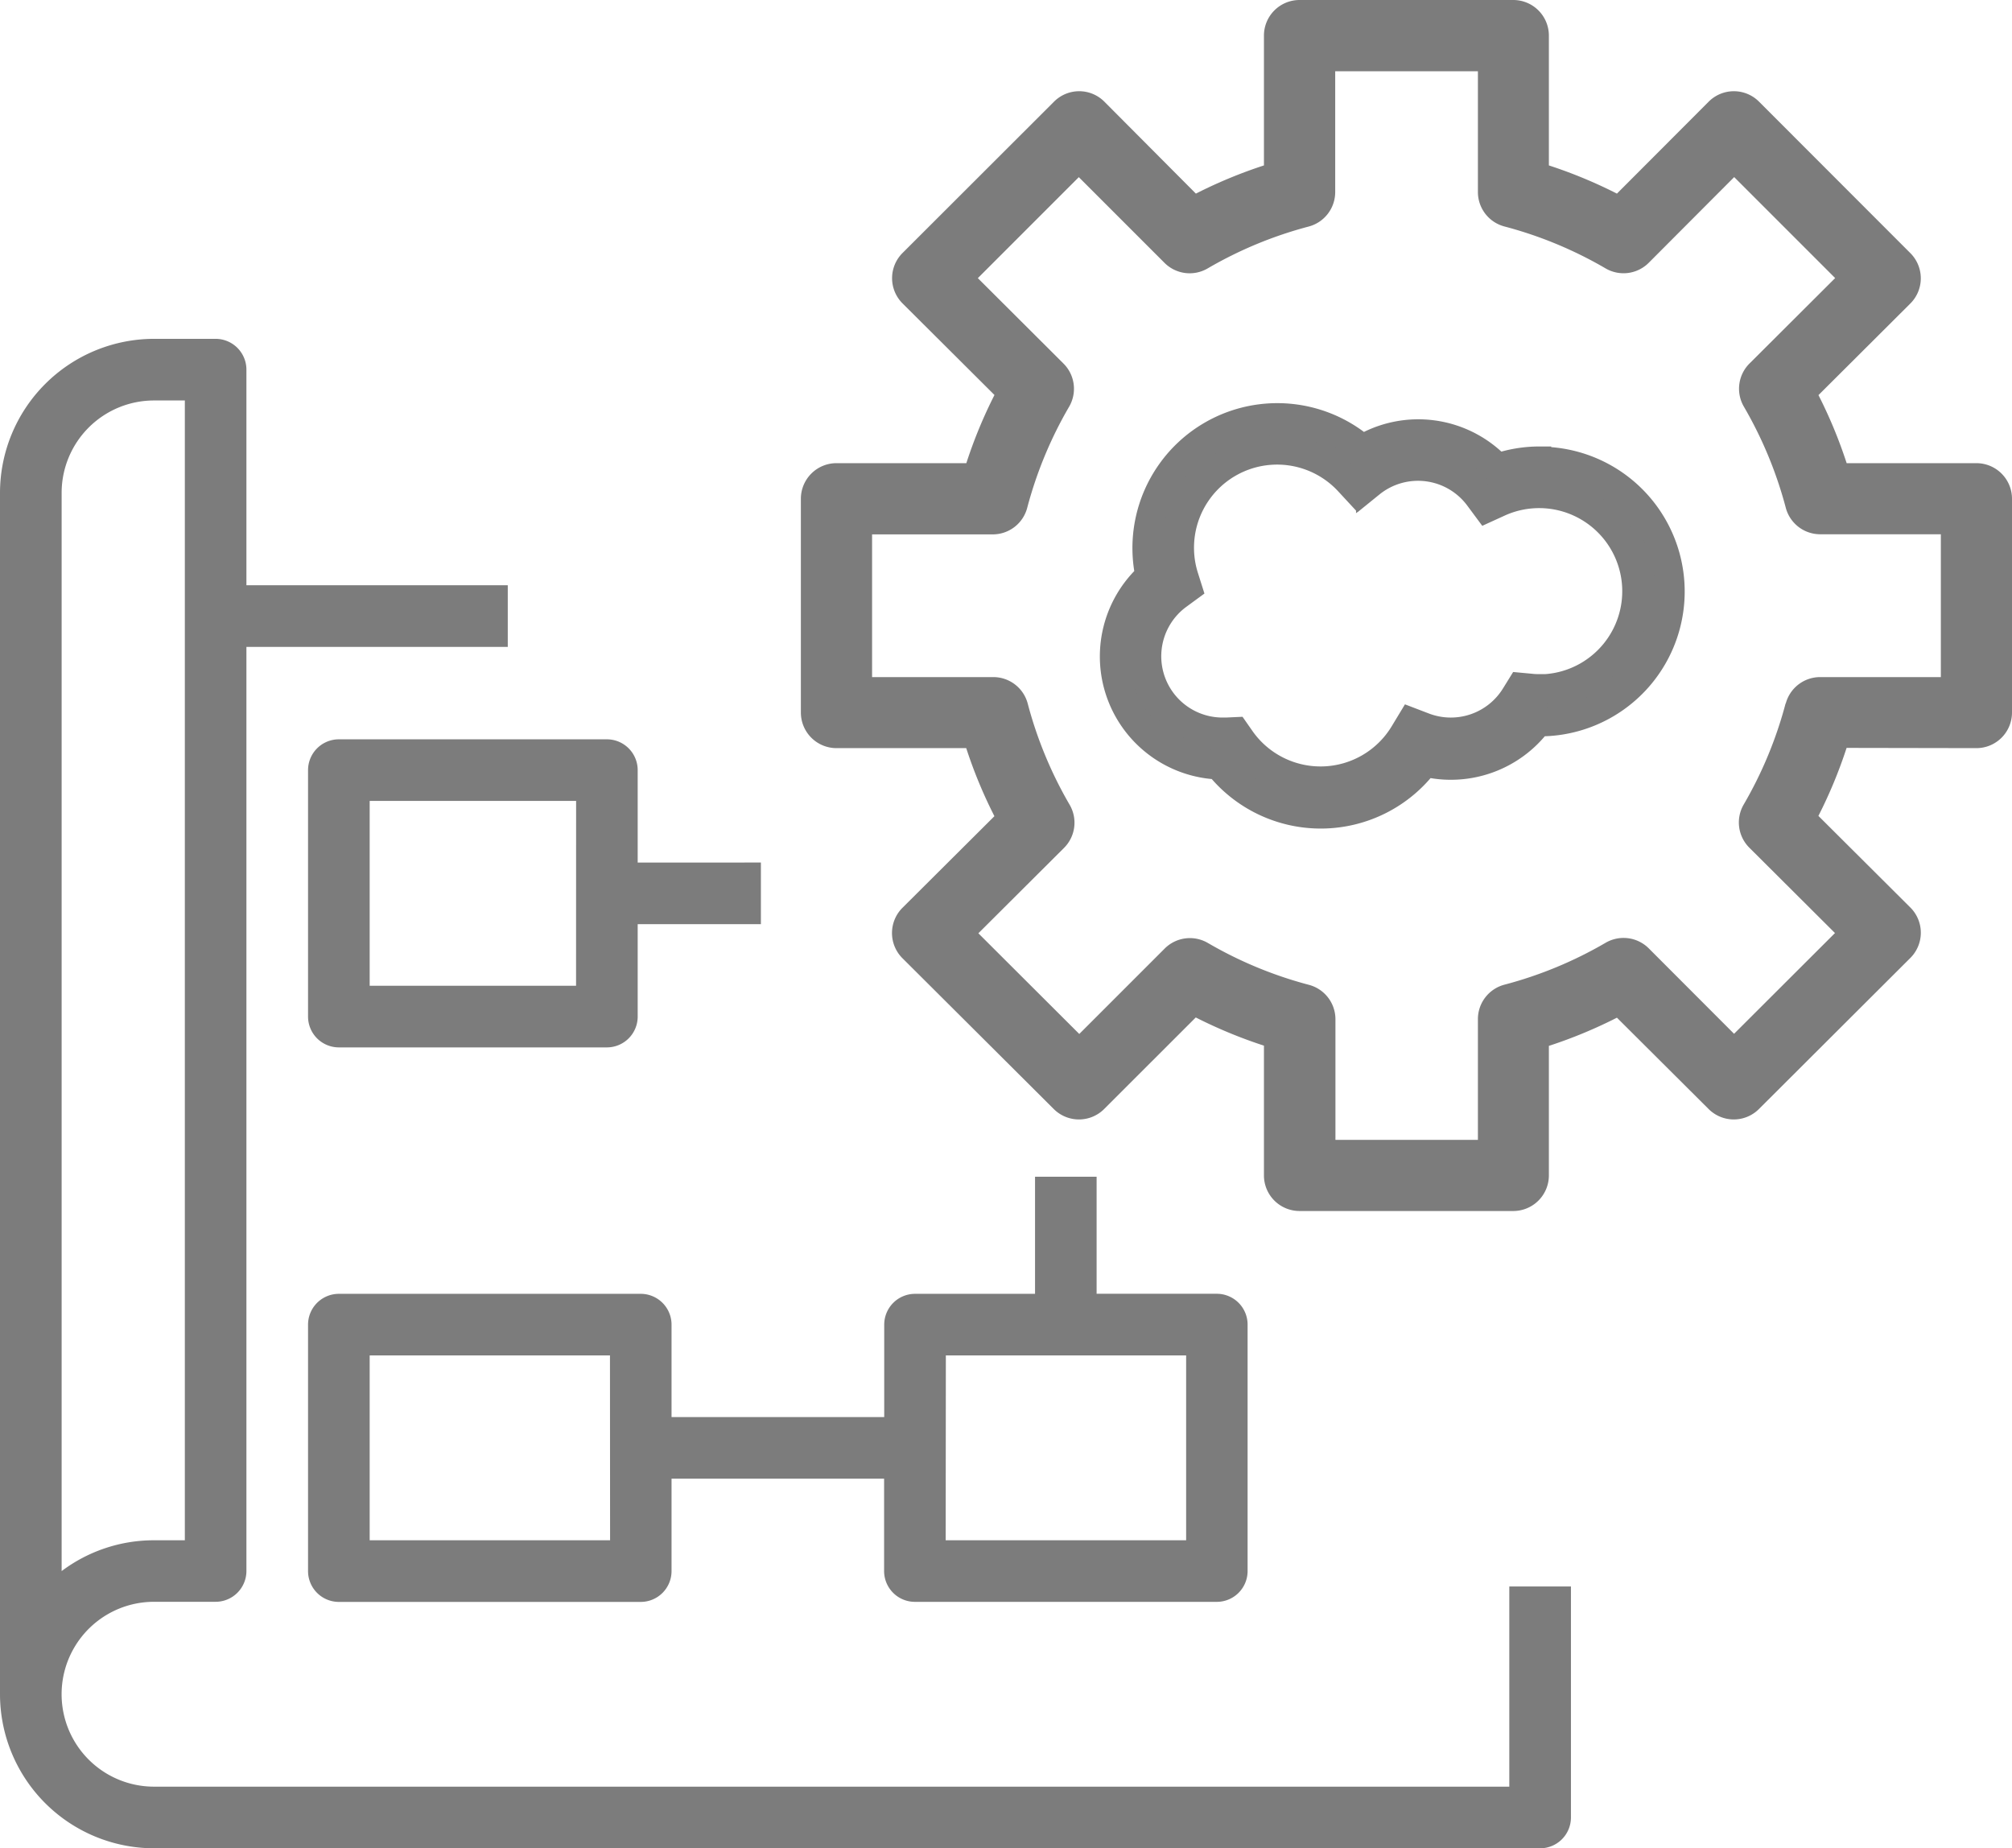 <svg xmlns="http://www.w3.org/2000/svg" width="34.473" height="31.665" viewBox="0 0 34.473 31.665">
  <g id="Group_451" data-name="Group 451" transform="translate(1963.281 -2448.719)">
    <path id="Path_2882" data-name="Path 2882" d="M2.639,113.86H26.388a.528.528,0,0,0,.528-.528v-3.958H25.86v3.43H2.639a1.583,1.583,0,0,1,0-3.167H3.694a.528.528,0,0,0,.528-.528V93.278H8.7V92.222H4.222V88.528A.528.528,0,0,0,3.694,88H2.639A2.642,2.642,0,0,0,0,90.639v20.583A2.642,2.642,0,0,0,2.639,113.86ZM1.056,92.75V90.639a1.583,1.583,0,0,1,1.583-1.583h.528v19.527H2.639a2.628,2.628,0,0,0-1.583.528Zm0,0" transform="translate(-1963.281 2366.524)" fill="#7c7c7c"/>
    <path id="Path_2883" data-name="Path 2883" d="M85.12,192H80.528a.528.528,0,0,0-.528.528v4.222a.528.528,0,0,0,.528.528H85.12a.528.528,0,0,0,.528-.528v-1.583h2.111v-1.056H85.648v-1.583A.528.528,0,0,0,85.12,192Zm-.528,4.222H81.056v-3.167h3.537Zm0,0" transform="translate(-2038.003 2269.385)" fill="#7c7c7c"/>
    <path id="Path_2884" data-name="Path 2884" d="M90.4,297.283H95.57a.528.528,0,0,0,.528-.528v-4.222a.528.528,0,0,0-.528-.528H93.511V290H92.456v2.006H90.4a.528.528,0,0,0-.528.528v1.583H86.228v-1.583a.528.528,0,0,0-.528-.528H80.528a.528.528,0,0,0-.528.528v4.222a.528.528,0,0,0,.528.528H85.7a.528.528,0,0,0,.528-.528v-1.583H89.87v1.583A.528.528,0,0,0,90.4,297.283Zm.528-4.222h4.117v3.167H90.925Zm-5.753,3.167H81.056v-3.167h4.117Zm0,0" transform="translate(-2038.003 2178.879)" fill="#7c7c7c"/>
    <path id="Path_2886" data-name="Path 2886" d="M228.141,12.817a.61.61,0,0,0,.61-.61V8.545a.61.61,0,0,0-.61-.61h-2.223a8.082,8.082,0,0,0-.483-1.166L227.009,5.2a.61.61,0,0,0,0-.864l-2.592-2.594a.609.609,0,0,0-.863,0l-1.572,1.575a8.118,8.118,0,0,0-1.166-.483V.61a.61.61,0,0,0-.61-.61h-3.662a.61.61,0,0,0-.61.61V2.834a8.119,8.119,0,0,0-1.166.483L213.2,1.742a.609.609,0,0,0-.863,0l-2.595,2.592a.61.61,0,0,0,0,.864l1.575,1.569a8.071,8.071,0,0,0-.482,1.168H208.61a.61.61,0,0,0-.61.61v3.662a.61.61,0,0,0,.61.61h2.223a8.082,8.082,0,0,0,.483,1.166l-1.575,1.569a.61.61,0,0,0,0,.865L212.333,19a.611.611,0,0,0,.863,0l1.57-1.569a8.162,8.162,0,0,0,1.168.483v2.223a.61.61,0,0,0,.61.61h3.662a.61.61,0,0,0,.61-.61V17.918a8.126,8.126,0,0,0,1.166-.483L223.553,19a.61.61,0,0,0,.862,0l2.594-2.588a.61.61,0,0,0,0-.865l-1.575-1.569a8.077,8.077,0,0,0,.483-1.165Zm-3.269-.766a6.98,6.98,0,0,1-.719,1.734.61.61,0,0,0,.1.74l1.465,1.46-1.729,1.726-1.459-1.461a.611.611,0,0,0-.739-.1,6.951,6.951,0,0,1-1.734.719.61.61,0,0,0-.457.59v2.069h-2.441V17.462a.61.61,0,0,0-.455-.59,6.952,6.952,0,0,1-1.734-.719.611.611,0,0,0-.739.1l-1.461,1.461-1.729-1.725,1.465-1.46a.61.61,0,0,0,.1-.74,6.98,6.98,0,0,1-.719-1.734.61.61,0,0,0-.59-.455H209.22V9.155h2.069a.61.61,0,0,0,.589-.455,6.98,6.98,0,0,1,.719-1.734.61.61,0,0,0-.1-.74l-1.465-1.461,1.73-1.73L214.227,4.5a.61.61,0,0,0,.74.1,6.951,6.951,0,0,1,1.734-.719.611.611,0,0,0,.454-.589V1.221H219.6V3.29a.61.61,0,0,0,.455.59,6.951,6.951,0,0,1,1.734.719.61.61,0,0,0,.741-.1l1.461-1.465,1.73,1.73-1.465,1.461a.61.61,0,0,0-.1.74,6.991,6.991,0,0,1,.719,1.734.61.61,0,0,0,.588.454h2.069V11.6h-2.069a.61.61,0,0,0-.589.455Zm0,0" transform="translate(-2157.559 2448.719)" fill="#7c7c7c"/>
    <g id="salesforce" transform="translate(-1944.186 2455.874)">
      <g id="Group_449" data-name="Group 449" transform="translate(0 0)">
        <path id="Path_2887" data-name="Path 2887" d="M7.288,74.244a2.217,2.217,0,0,0-.728.121,1.858,1.858,0,0,0-2.312-.321A2.232,2.232,0,0,0,.61,76.214a1.859,1.859,0,0,0,1.18,3.235A2.23,2.23,0,0,0,5.317,79.4a1.861,1.861,0,0,0,1.935-.69h.037a2.231,2.231,0,0,0,0-4.462Zm0,3.9c-.05,0-.1,0-.154-.007l-.172-.016-.091.147a1.3,1.3,0,0,1-1.571.535l-.217-.083-.121.2a1.674,1.674,0,0,1-2.806.087l-.088-.126-.153.007-.058,0a1.3,1.3,0,0,1-.769-2.352l.161-.118-.06-.19a1.674,1.674,0,0,1,2.824-1.639l.176.19.2-.162a1.3,1.3,0,0,1,1.858.243l.135.182.206-.094a1.674,1.674,0,1,1,.7,3.2Z" transform="translate(0 -73.5)" fill="#7c7c7c" stroke="#7c7c7c" stroke-width="0.5"/>
      </g>
    </g>
  </g>
</svg>
